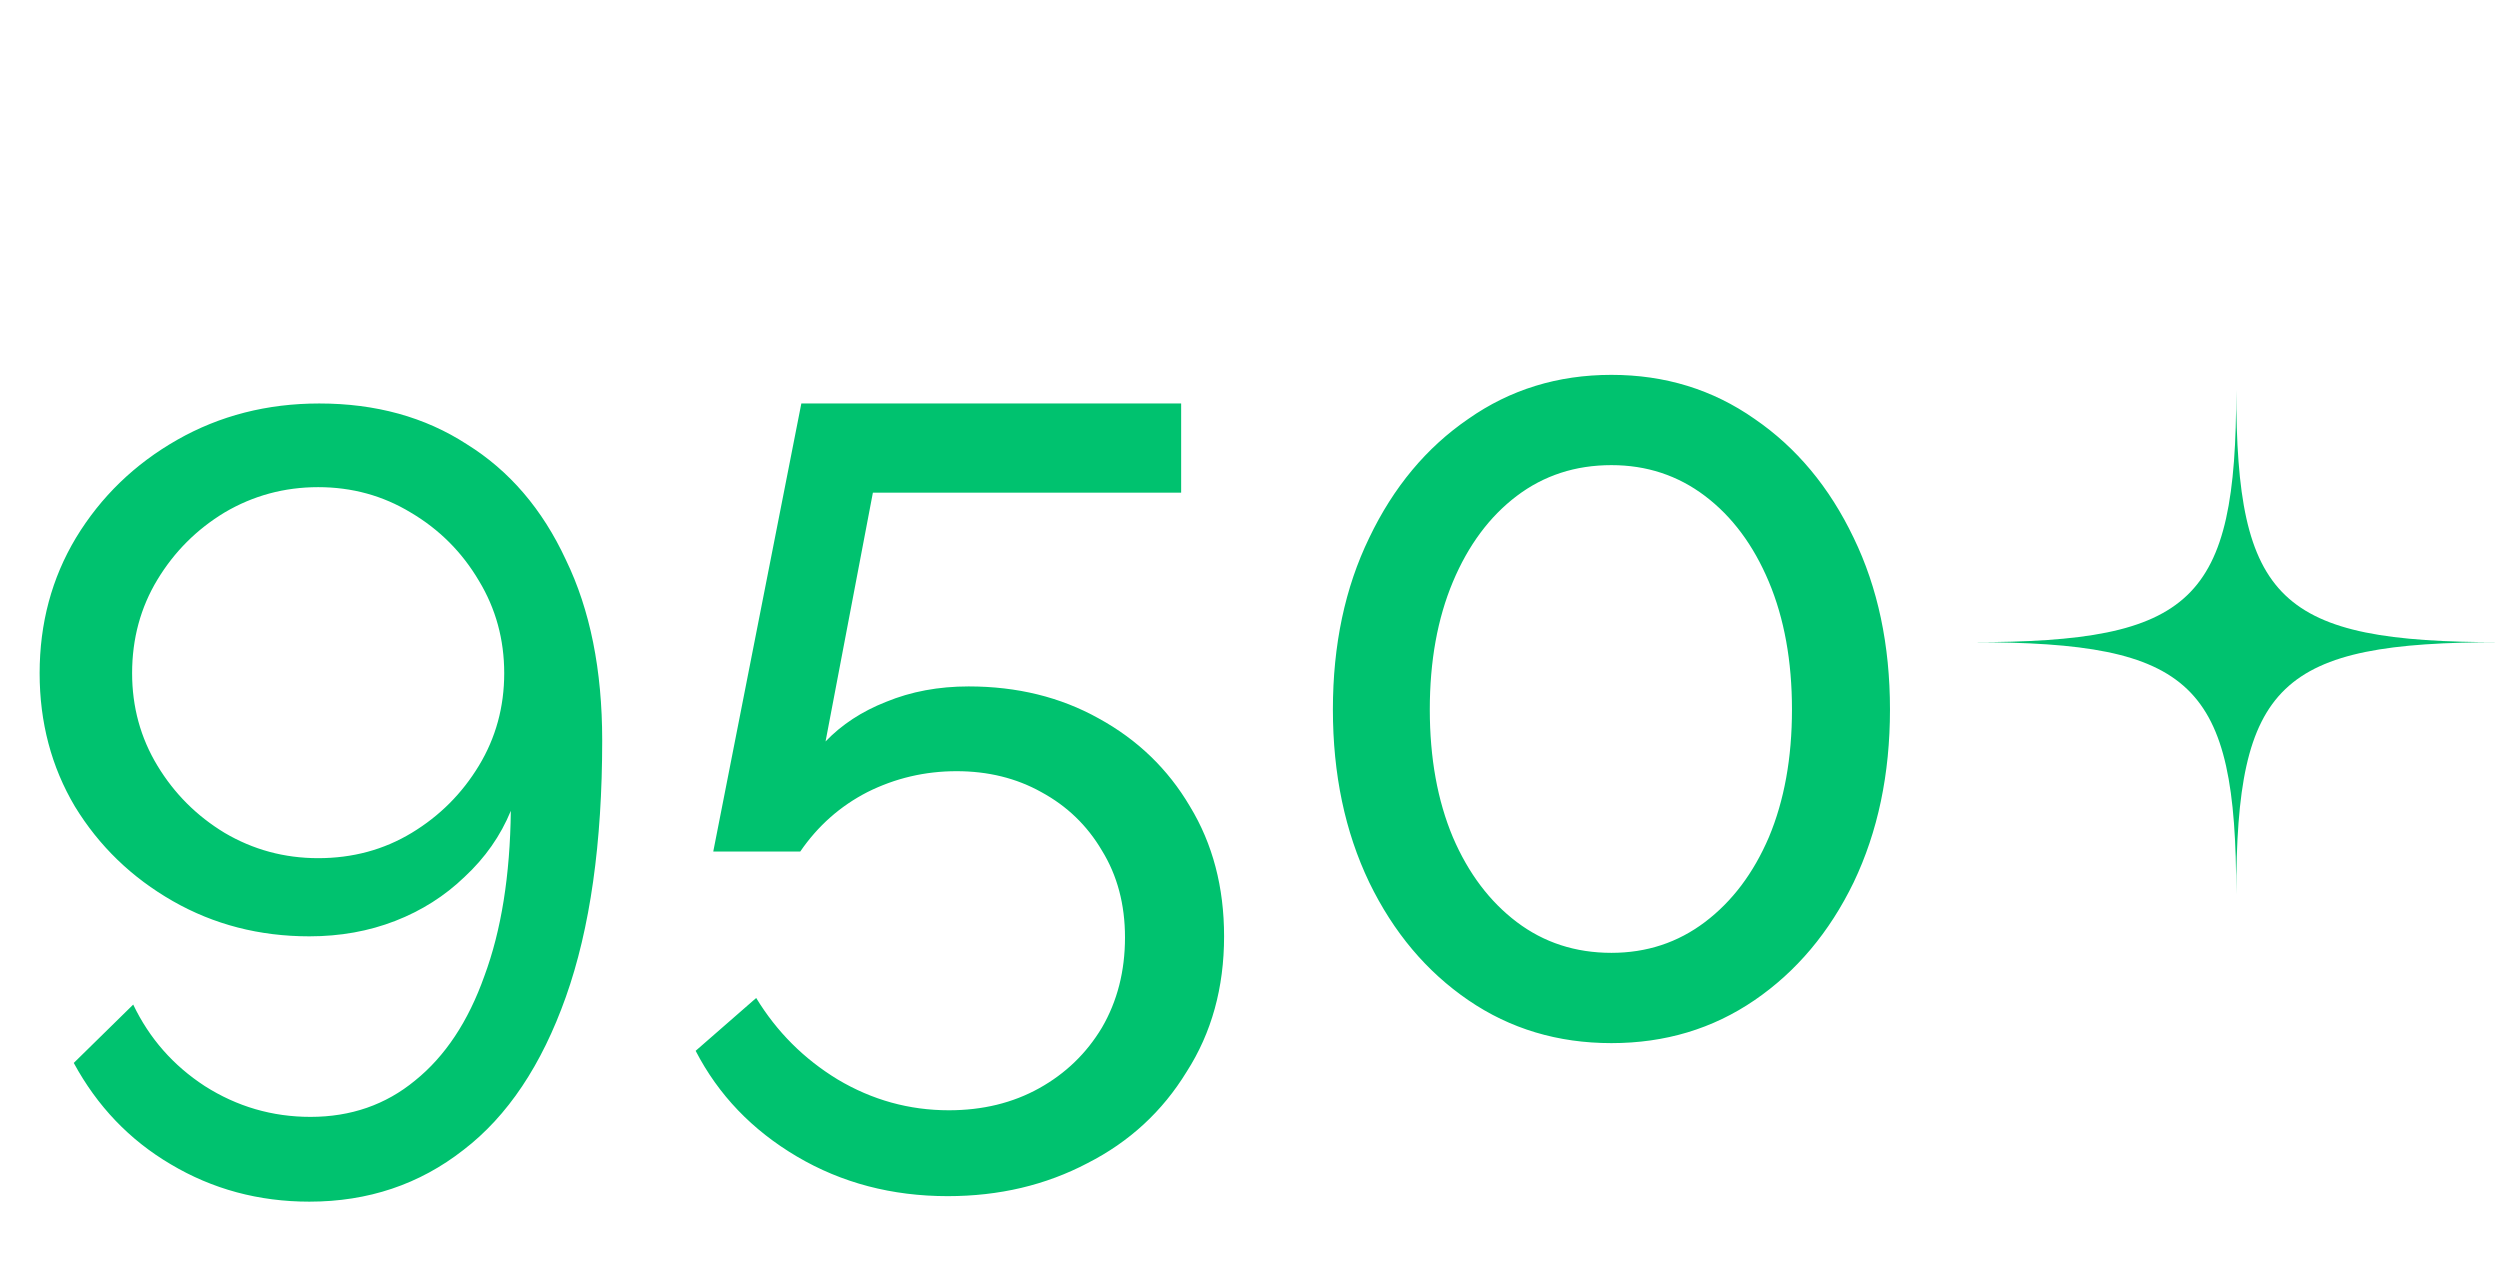 <svg width="109" height="56" viewBox="0 0 109 56" fill="none" xmlns="http://www.w3.org/2000/svg">
<path d="M1.728 29.352C1.728 27.176 2.256 25.208 3.312 23.448C4.4 21.656 5.872 20.232 7.728 19.176C9.584 18.12 11.648 17.592 13.92 17.592C16.384 17.592 18.528 18.184 20.352 19.368C22.208 20.52 23.648 22.2 24.672 24.408C25.728 26.584 26.256 29.208 26.256 32.28C26.256 36.76 25.728 40.488 24.672 43.464C23.616 46.44 22.128 48.664 20.208 50.136C18.288 51.64 16.048 52.392 13.488 52.392C11.28 52.392 9.264 51.848 7.44 50.76C5.648 49.704 4.24 48.232 3.216 46.344L5.808 43.8C6.512 45.272 7.552 46.456 8.928 47.352C10.336 48.248 11.872 48.696 13.536 48.696C15.296 48.696 16.816 48.168 18.096 47.112C19.408 46.056 20.416 44.536 21.12 42.552C21.856 40.568 22.24 38.168 22.272 35.352C21.824 36.44 21.152 37.4 20.256 38.232C19.392 39.064 18.384 39.704 17.232 40.152C16.08 40.6 14.832 40.824 13.488 40.824C11.312 40.824 9.328 40.312 7.536 39.288C5.744 38.264 4.32 36.888 3.264 35.16C2.24 33.432 1.728 31.496 1.728 29.352ZM13.872 21.24C12.4 21.24 11.04 21.608 9.792 22.344C8.576 23.08 7.6 24.056 6.864 25.272C6.128 26.488 5.76 27.848 5.76 29.352C5.76 30.824 6.128 32.168 6.864 33.384C7.6 34.6 8.576 35.576 9.792 36.312C11.04 37.048 12.4 37.416 13.872 37.416C15.376 37.416 16.736 37.048 17.952 36.312C19.168 35.576 20.144 34.6 20.88 33.384C21.616 32.168 21.984 30.824 21.984 29.352C21.984 27.88 21.616 26.536 20.88 25.32C20.144 24.072 19.152 23.08 17.904 22.344C16.688 21.608 15.344 21.24 13.872 21.24ZM41.322 52.152C38.89 52.152 36.698 51.576 34.746 50.424C32.794 49.272 31.322 47.736 30.33 45.816L32.97 43.512C33.866 44.984 35.05 46.168 36.522 47.064C38.026 47.96 39.642 48.408 41.37 48.408C42.842 48.408 44.154 48.088 45.306 47.448C46.458 46.808 47.37 45.928 48.042 44.808C48.714 43.656 49.05 42.344 49.05 40.872C49.05 39.432 48.714 38.168 48.042 37.08C47.402 35.992 46.522 35.144 45.402 34.536C44.314 33.928 43.082 33.624 41.706 33.624C40.33 33.624 39.034 33.928 37.818 34.536C36.634 35.144 35.658 36.008 34.89 37.128H31.098L34.938 17.592H51.498V21.48H38.058L35.994 32.328C36.698 31.592 37.578 31.016 38.634 30.6C39.722 30.152 40.922 29.928 42.234 29.928C44.346 29.928 46.234 30.392 47.898 31.32C49.594 32.248 50.922 33.528 51.882 35.16C52.874 36.792 53.37 38.68 53.37 40.824C53.37 43.064 52.826 45.032 51.738 46.728C50.682 48.456 49.242 49.784 47.418 50.712C45.594 51.672 43.562 52.152 41.322 52.152ZM82.403 30.936C82.403 33.752 81.874 36.264 80.819 38.472C79.763 40.648 78.323 42.36 76.499 43.608C74.674 44.856 72.594 45.48 70.258 45.48C67.922 45.48 65.843 44.856 64.019 43.608C62.194 42.36 60.755 40.648 59.699 38.472C58.642 36.264 58.114 33.752 58.114 30.936C58.114 28.12 58.642 25.624 59.699 23.448C60.755 21.24 62.194 19.512 64.019 18.264C65.843 16.984 67.922 16.344 70.258 16.344C72.594 16.344 74.674 16.984 76.499 18.264C78.323 19.512 79.763 21.24 80.819 23.448C81.874 25.624 82.403 28.12 82.403 30.936ZM78.13 30.936C78.13 28.824 77.794 26.968 77.123 25.368C76.451 23.768 75.522 22.52 74.338 21.624C73.154 20.728 71.794 20.28 70.258 20.28C68.691 20.28 67.314 20.728 66.13 21.624C64.947 22.52 64.019 23.768 63.346 25.368C62.675 26.968 62.339 28.824 62.339 30.936C62.339 33.048 62.675 34.904 63.346 36.504C64.019 38.072 64.947 39.304 66.13 40.2C67.314 41.096 68.691 41.544 70.258 41.544C71.794 41.544 73.154 41.096 74.338 40.2C75.522 39.304 76.451 38.072 77.123 36.504C77.794 34.904 78.13 33.048 78.13 30.936Z" fill="#00C26F"/>
<path d="M86 28C95.627 28 97.5 29.791 97.5 39C97.5 29.791 99.372 28 109 28C99.372 28 97.5 26.209 97.5 17C97.5 26.209 95.627 28 86 28Z" fill="#00C26F"/>
</svg>
